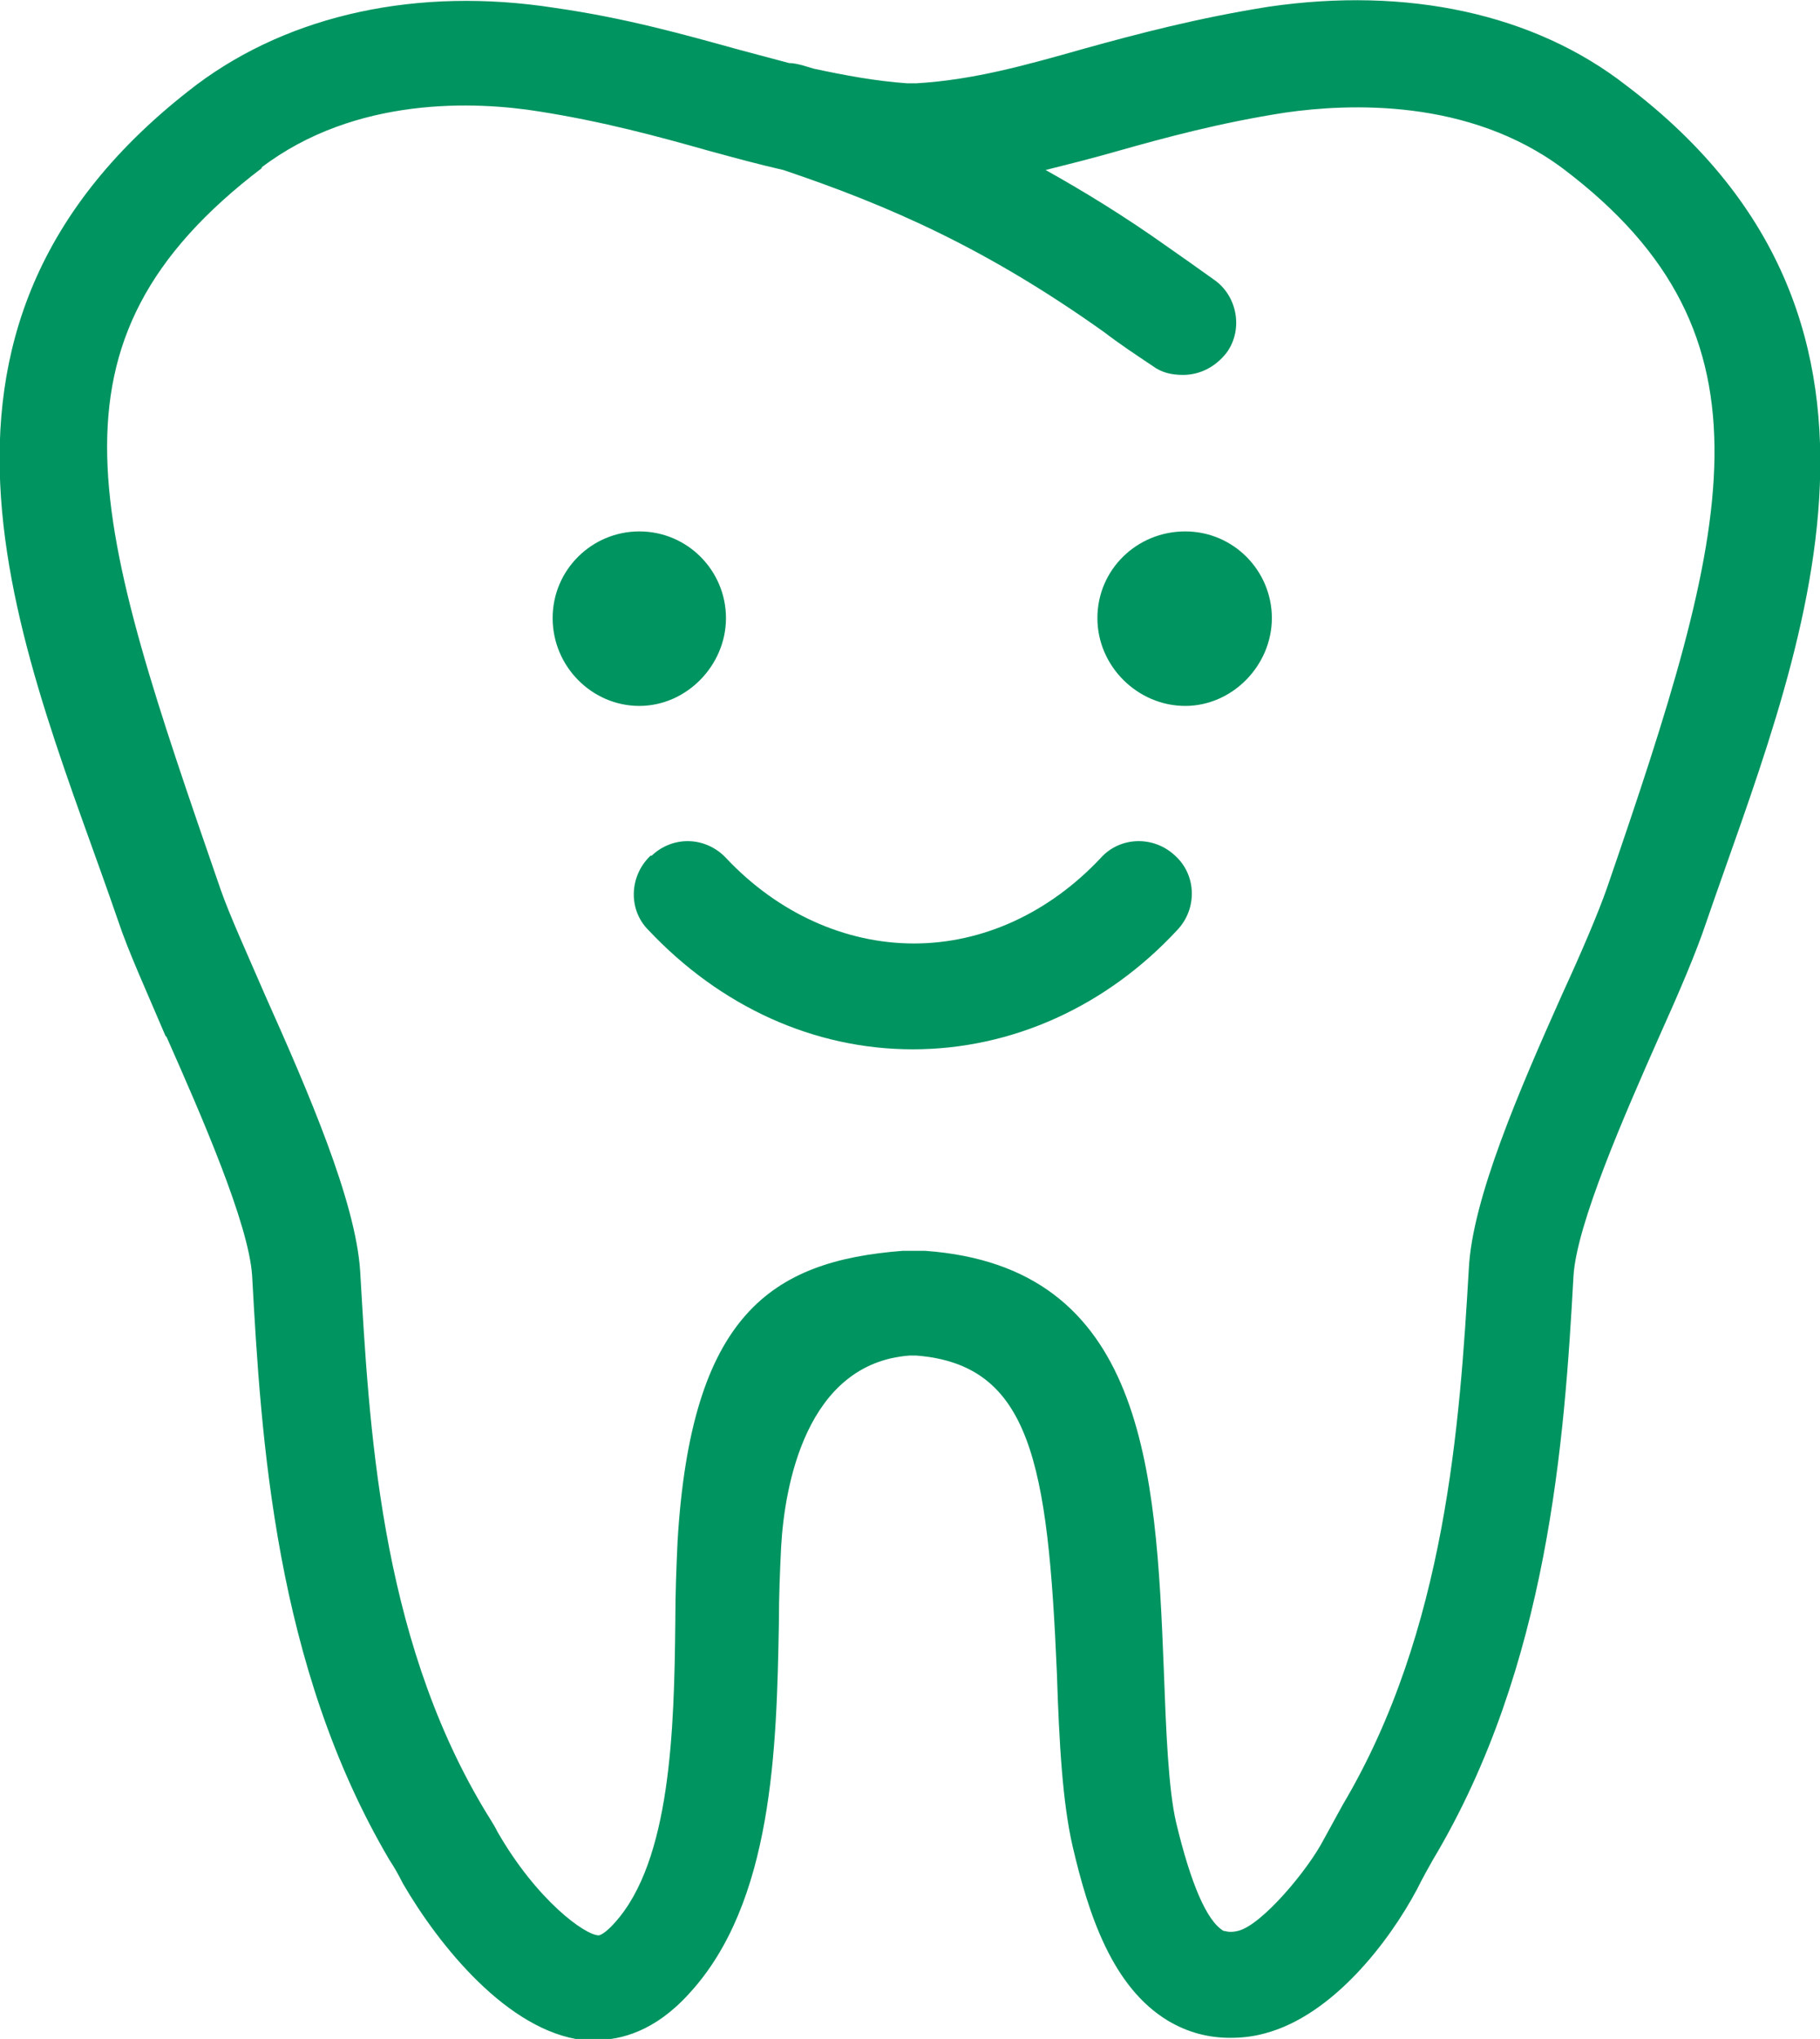 <?xml version="1.0" encoding="UTF-8"?> <svg xmlns="http://www.w3.org/2000/svg" id="Vrstva_2" data-name="Vrstva 2" viewBox="0 0 16.17 18.11"><defs><style> .cls-1 { fill: #009460; } </style></defs><g id="Vrstva_1-2" data-name="Vrstva 1"><path class="cls-1" d="m1.48,9.21c.31.7.73,1.66.76,2.12.08,1.45.2,3.46,1.22,5.19.04.06.08.13.12.21.32.55.93,1.31,1.6,1.39.03,0,.07,0,.11,0,.23,0,.53-.08.83-.41.75-.81.78-2.19.8-3.29,0-.24.01-.48.02-.68.03-.54.22-1.63,1.14-1.7.01,0,.02,0,.03,0,.01,0,.02,0,.03,0,1.02.08,1.17.96,1.25,2.82.02.62.05,1.15.14,1.54.14.6.35,1.25.85,1.55.17.1.35.15.55.15.1,0,.2-.01.31-.04.6-.16,1.1-.81,1.35-1.28.05-.1.1-.19.14-.26,1.03-1.72,1.17-3.74,1.25-5.19.03-.46.45-1.42.76-2.12.18-.4.33-.75.42-1.02.78-2.27,2.13-5.28-.71-7.43C13.63.12,12.5-.12,11.27.06c-.63.1-1.16.24-1.63.37-.53.15-.99.28-1.5.31-.01,0-.03,0-.04,0-.01,0-.02,0-.04,0-.28-.02-.55-.07-.83-.13-.03-.01-.07-.02-.1-.03-.04-.01-.08-.02-.12-.02-.15-.04-.3-.08-.45-.12-.47-.13-1-.28-1.63-.37-1.22-.19-2.35.06-3.18.68C-1.16,2.96.25,5.85,1.05,8.18c.09.27.25.62.42,1.02m.85-7.71c.84-.64,1.91-.59,2.47-.5.57.09,1.05.22,1.51.35.22.06.44.12.66.17.95.32,1.81.7,2.85,1.44.13.1.28.2.43.3.08.06.17.08.27.08.15,0,.29-.07.39-.2.15-.21.09-.51-.12-.65-.14-.1-.28-.2-.41-.29-.38-.27-.74-.49-1.08-.68.2-.05.4-.1.61-.16.46-.13.94-.26,1.52-.35.56-.08,1.63-.13,2.47.5,1.97,1.49,1.48,3.21.39,6.38-.08.23-.23.58-.4.95-.38.85-.8,1.82-.83,2.44-.08,1.36-.2,3.21-1.12,4.76-.05.09-.11.2-.17.31-.14.27-.55.76-.76.81-.08.02-.11,0-.13,0-.15-.09-.29-.42-.42-.96-.07-.3-.09-.82-.11-1.36-.07-1.79-.17-3.58-2.12-3.72-.03,0-.07,0-.1,0-.03,0-.07,0-.1,0-1.17.09-1.88.57-2,2.58-.01.22-.02.46-.02.72-.01.95-.04,2.12-.54,2.67-.08.09-.13.11-.14.11-.12,0-.55-.31-.9-.92-.04-.08-.09-.15-.13-.22-.92-1.55-1.01-3.4-1.09-4.76-.04-.62-.46-1.59-.84-2.44-.16-.37-.32-.72-.4-.95C.83,4.63.28,3.05,2.33,1.49"></path><path class="cls-1" d="m10.53,4.72c.43,0,.77.35.77.77s-.35.78-.77.78-.78-.35-.78-.78.35-.77.78-.77"></path><path class="cls-1" d="m5.68,4.72c.43,0,.77.35.77.77s-.35.78-.77.78-.77-.35-.77-.78.35-.77.77-.77"></path><path class="cls-1" d="m5.78,7.6c-.19.18-.2.48-.02.66.64.68,1.47,1.06,2.35,1.06s1.72-.38,2.35-1.06c.18-.19.17-.49-.02-.66-.19-.18-.49-.17-.66.02-.46.49-1.05.76-1.66.76s-1.21-.27-1.67-.76c-.18-.19-.47-.2-.66-.02"></path></g></svg> 